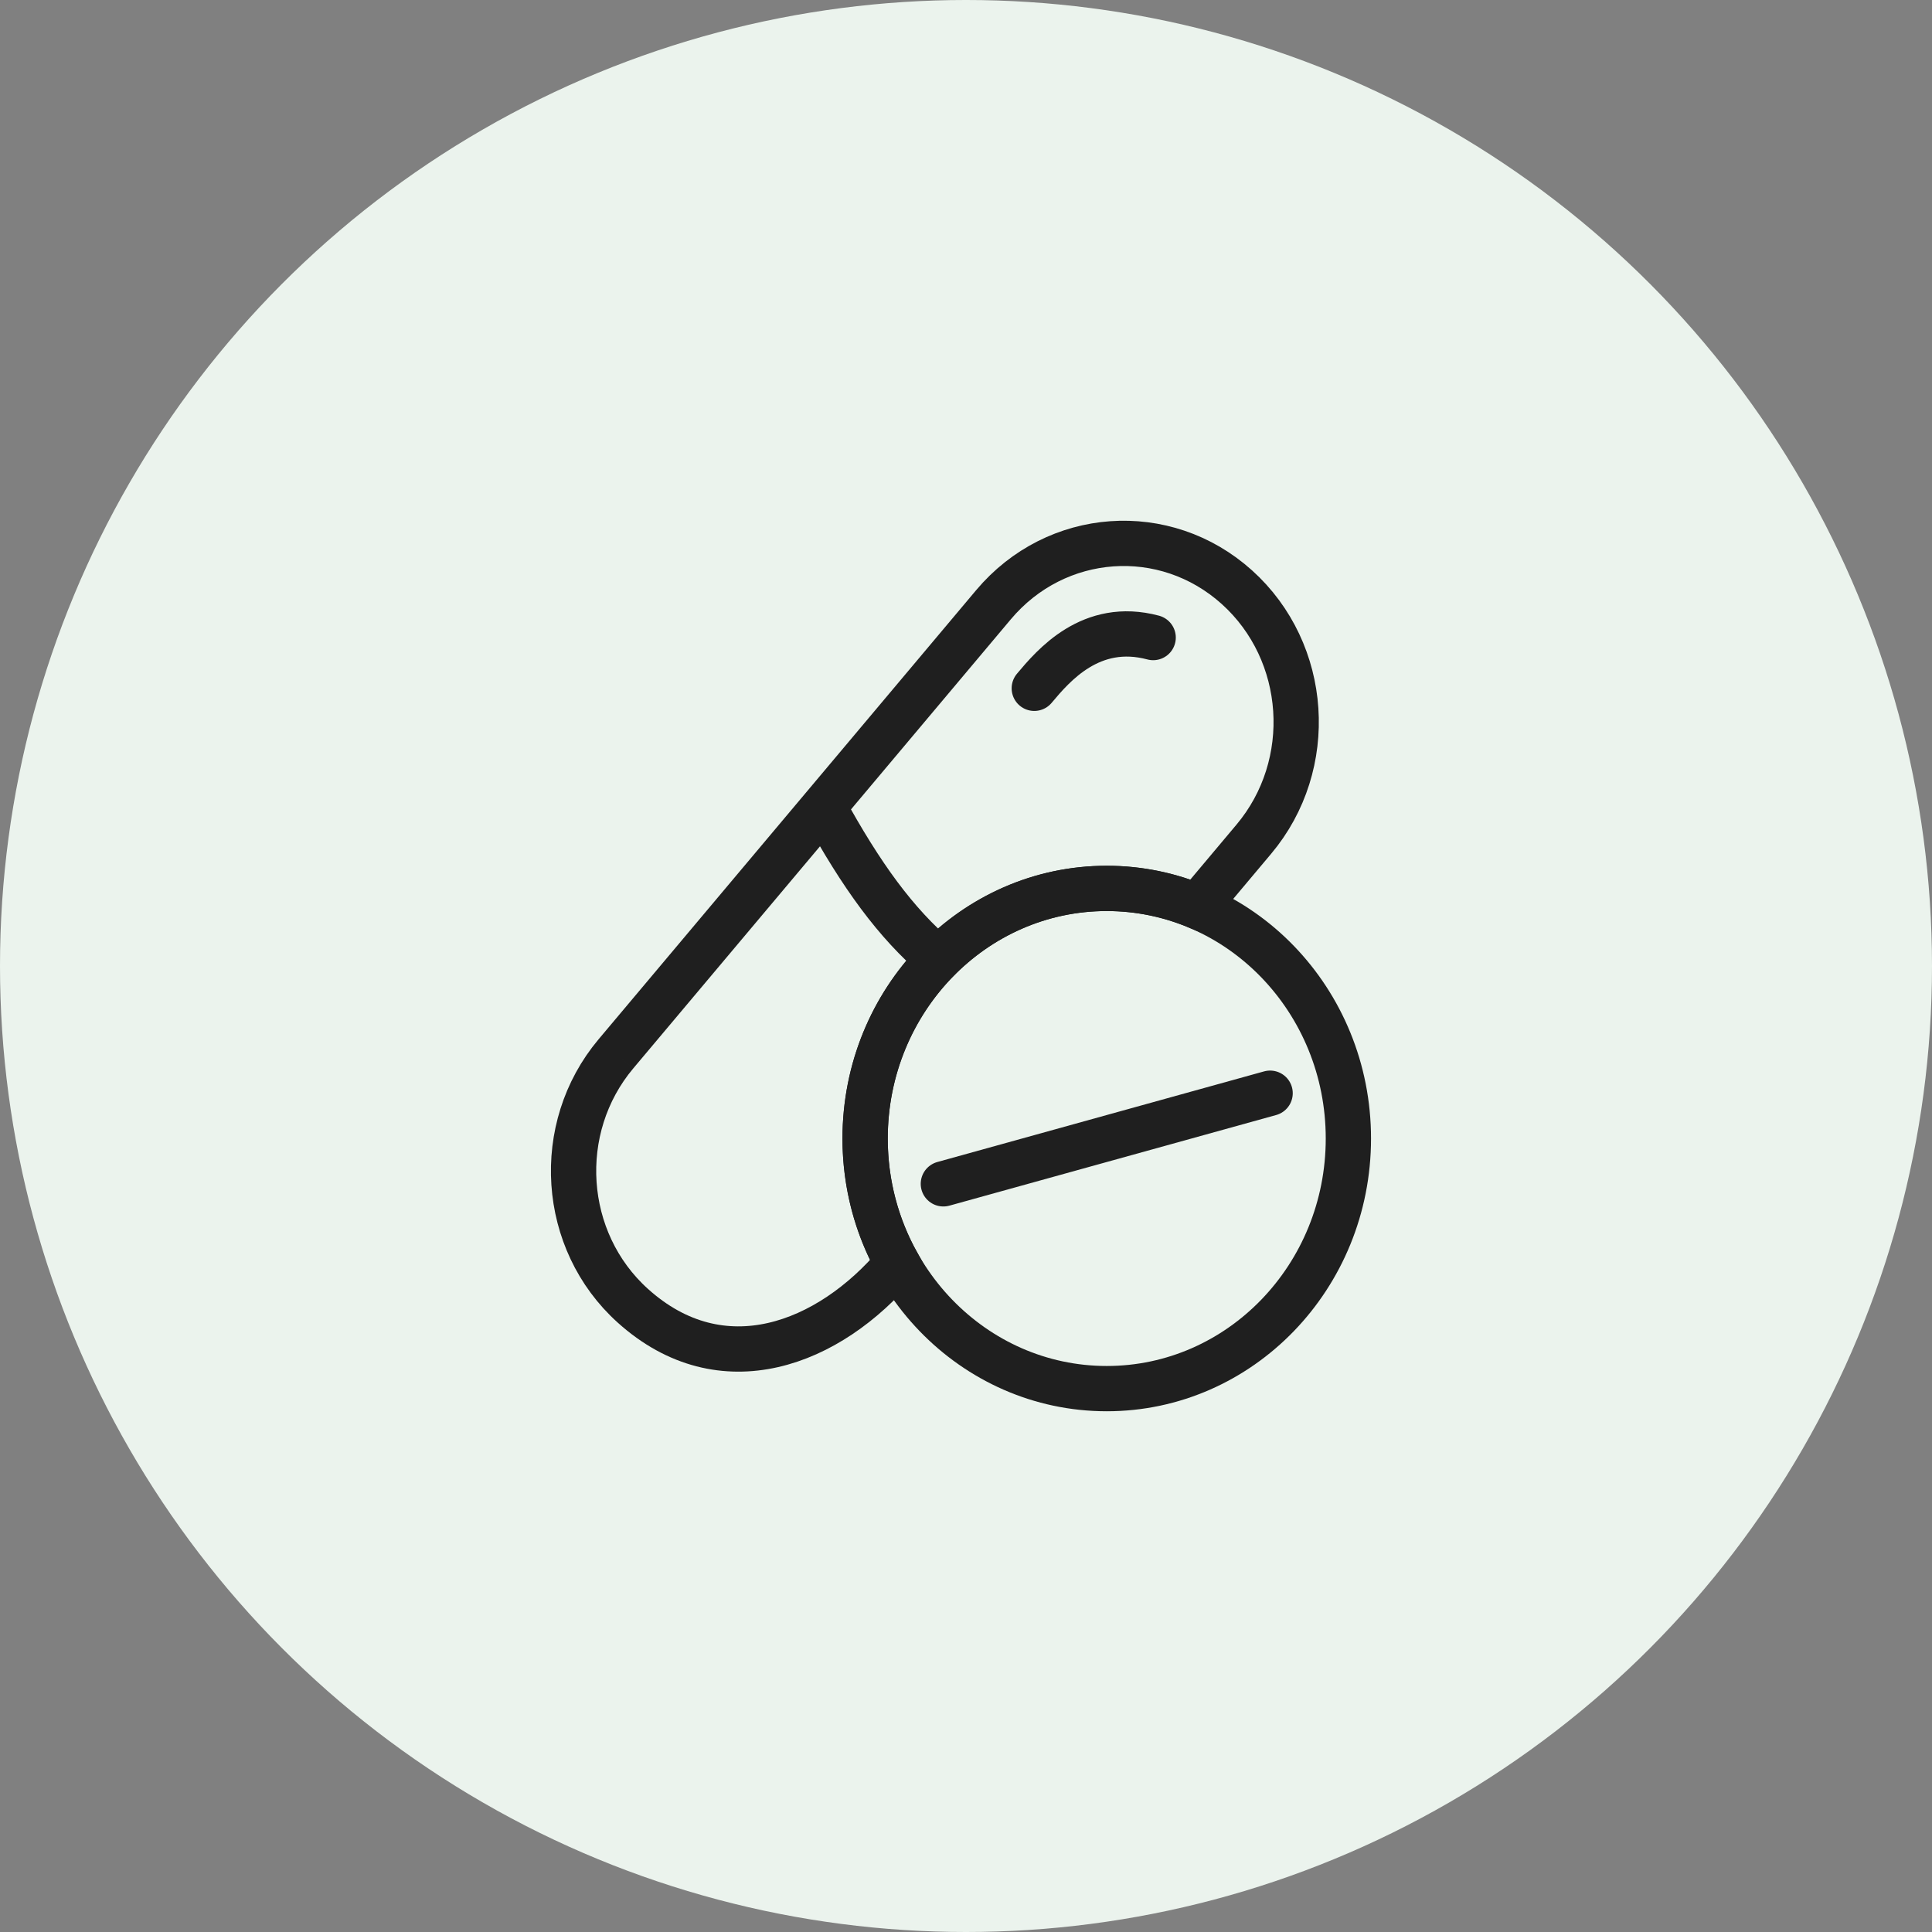 <svg width="64" height="64" viewBox="0 0 64 64" fill="none" xmlns="http://www.w3.org/2000/svg">
<rect x="0" y="0" width="64" height="64" fill="#808080" stroke="none"/>
<g id="Icon / bg">
<circle id="Icon_bg" cx="32" cy="32" r="32" fill="#EBF3ED"/>
<g id="Icon">
<path id="Vector" d="M20.404 34.909L32.911 20.032C34.983 17.568 38.593 17.308 40.975 19.453C43.356 21.598 43.606 25.335 41.534 27.8L39.66 30.03C38.734 29.643 37.722 29.429 36.663 29.429C32.242 29.429 28.658 33.139 28.658 37.715M20.404 34.909C18.332 37.373 18.582 41.111 20.964 43.255C23.915 45.914 27.462 44.538 29.724 41.848C29.046 40.631 28.658 39.22 28.658 37.715M20.404 34.909L27.283 26.727C28.541 29.016 29.661 30.565 31.081 31.776C29.587 33.282 28.658 35.386 28.658 37.715" stroke="#1F1F1F" stroke-width="1.5"/>
<path id="Vector_2" d="M38.2 21.12C36.138 20.569 34.887 22.057 34.262 22.801" stroke="#1F1F1F" stroke-width="1.5" stroke-linecap="round"/>
<path id="Vector_3" d="M44.667 37.715C44.667 42.291 41.083 46 36.662 46C32.242 46 28.658 42.291 28.658 37.715C28.658 33.139 32.242 29.43 36.662 29.43C41.083 29.43 44.667 33.139 44.667 37.715Z" stroke="#1F1F1F" stroke-width="1.5"/>
<path id="Vector_4" d="M31.25 39.216L42.074 36.214" stroke="#1F1F1F" stroke-width="1.5" stroke-linecap="round"/>
</g>
</g>
</svg>
